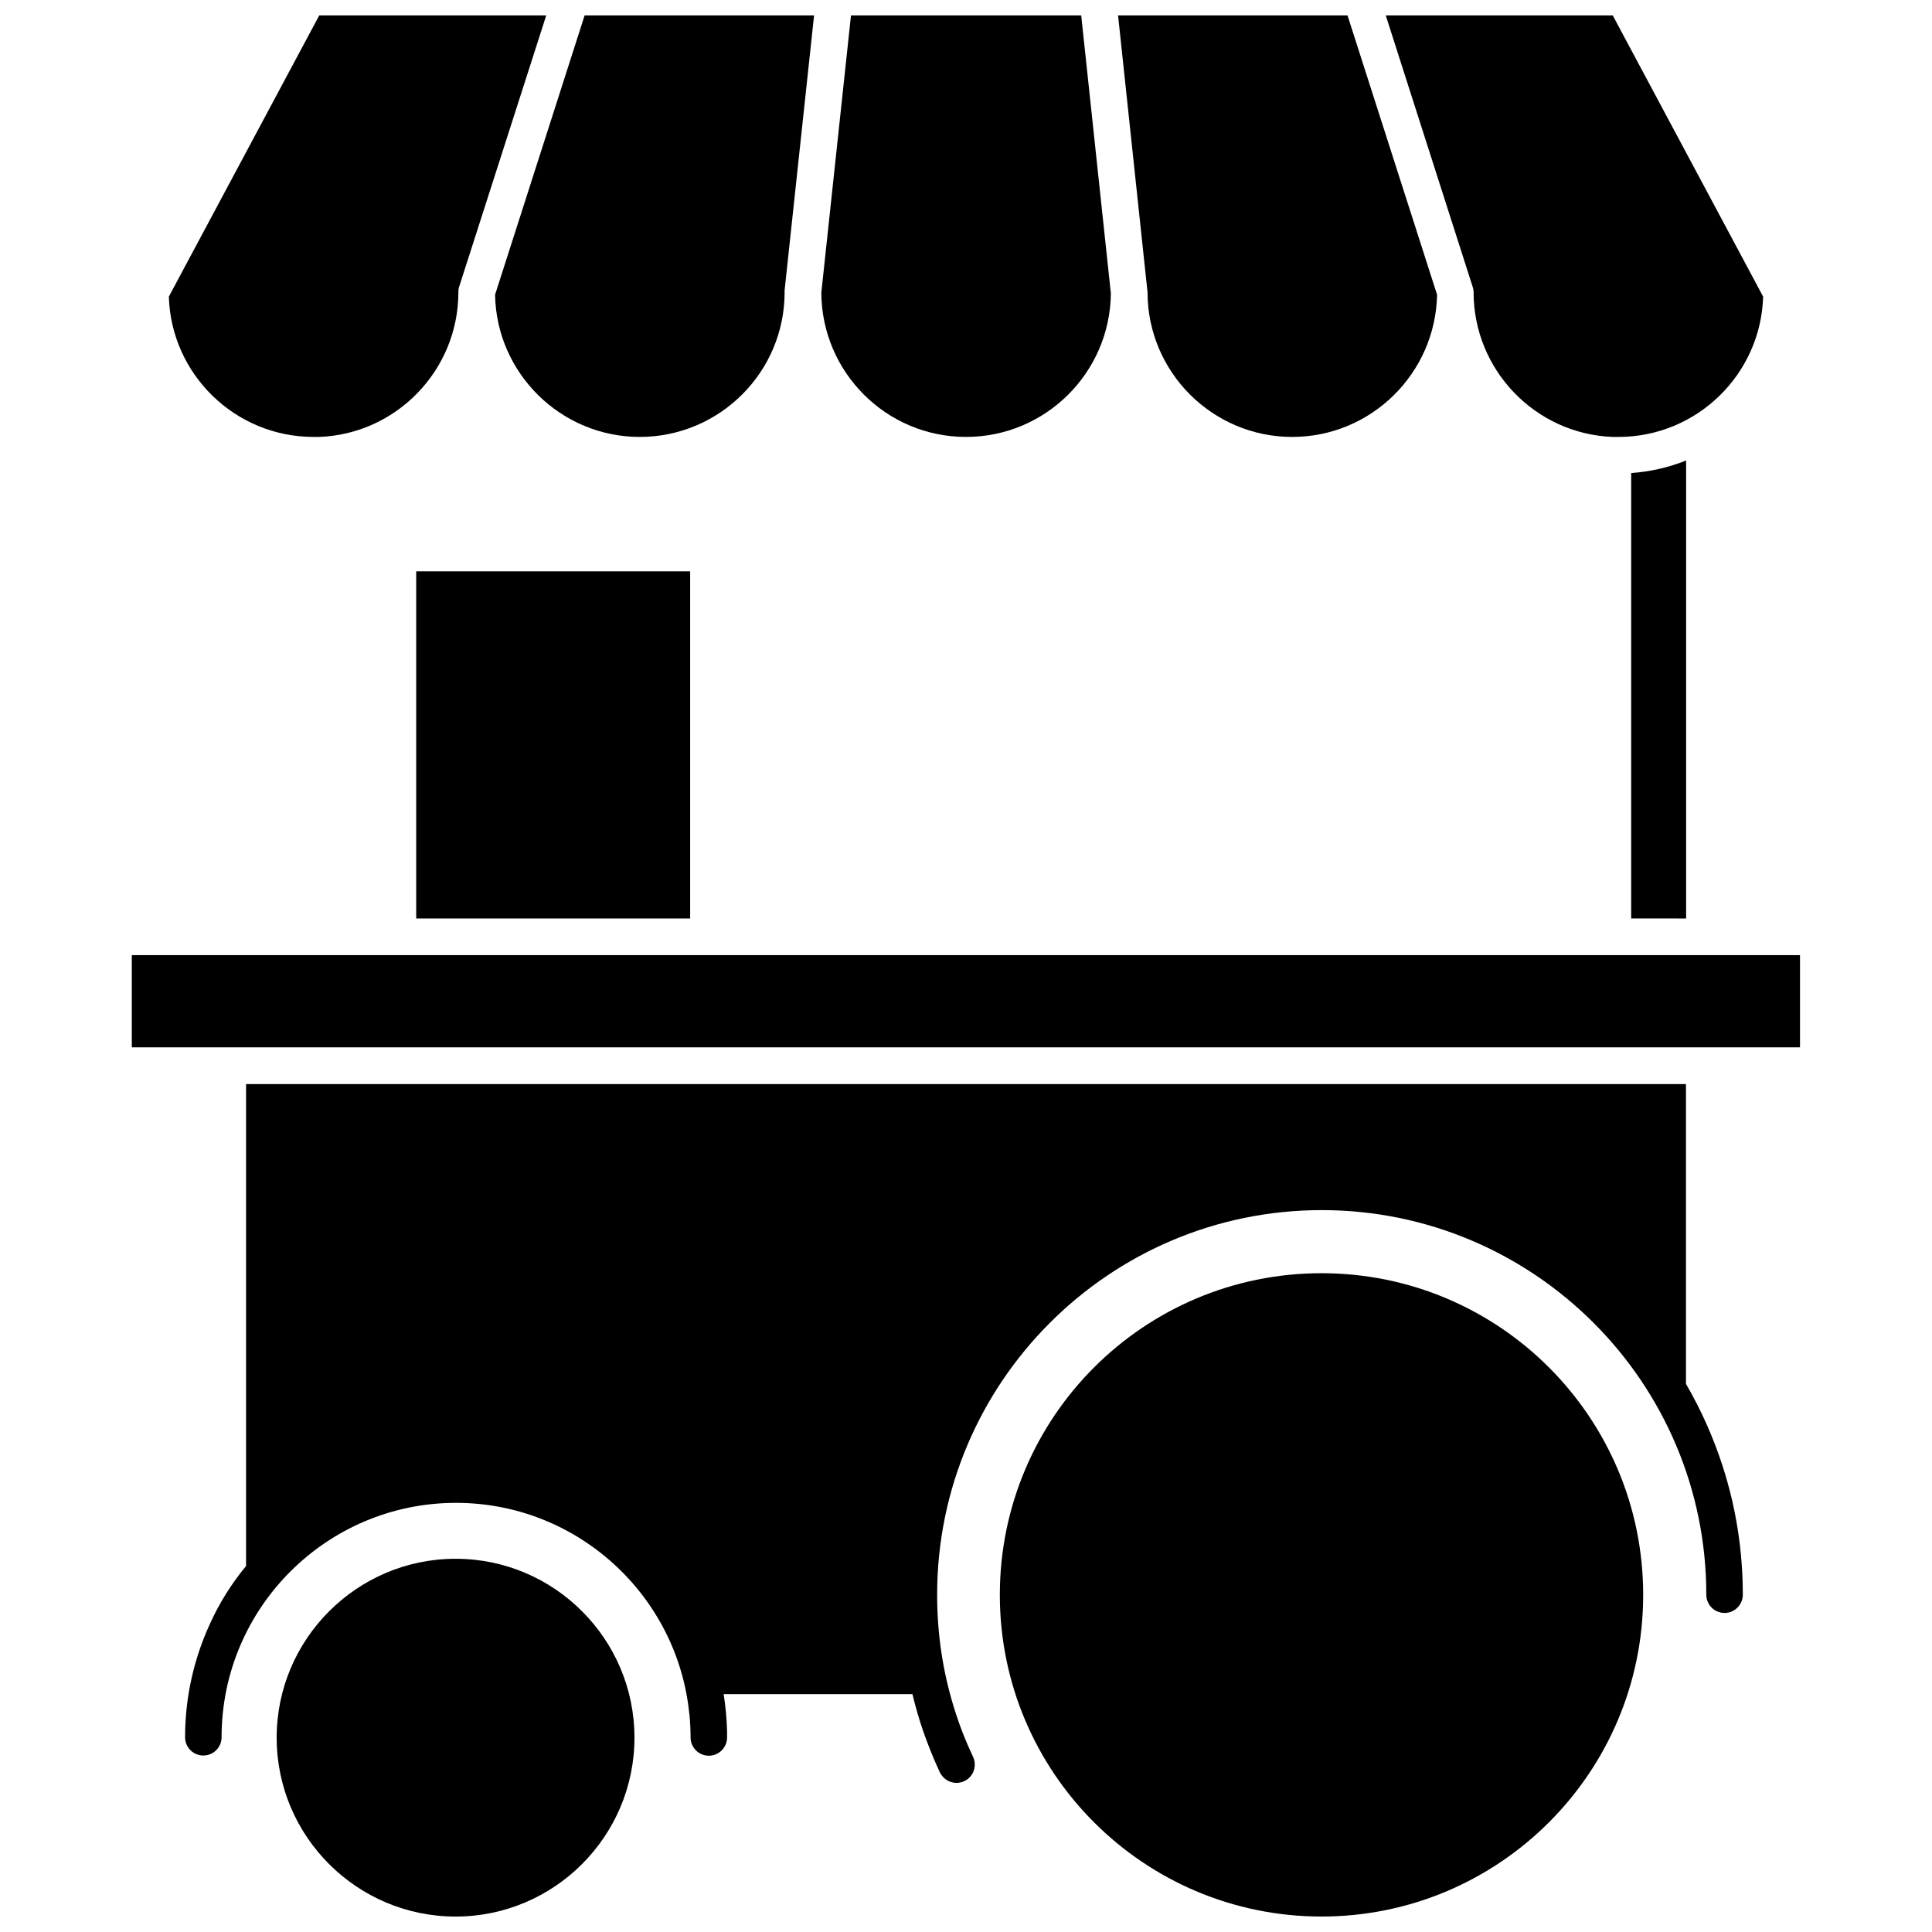 <?xml version="1.0" encoding="UTF-8"?>
<!-- Uploaded to: ICON Repo, www.svgrepo.com, Generator: ICON Repo Mixer Tools -->
<svg width="800px" height="800px" version="1.1" viewBox="144 144 512 512" xmlns="http://www.w3.org/2000/svg">
 <defs>
  <clipPath id="g">
   <path d="m511 148.09h101v111.91h-101z"/>
  </clipPath>
  <clipPath id="f">
   <path d="m440 148.09h85v111.91h-85z"/>
  </clipPath>
  <clipPath id="e">
   <path d="m361 148.09h78v111.91h-78z"/>
  </clipPath>
  <clipPath id="d">
   <path d="m275 148.09h85v111.91h-85z"/>
  </clipPath>
  <clipPath id="c">
   <path d="m188 148.09h101v111.91h-101z"/>
  </clipPath>
  <clipPath id="b">
   <path d="m408 481h172v170.9h-172z"/>
  </clipPath>
  <clipPath id="a">
   <path d="m217 557h96v94.902h-96z"/>
  </clipPath>
 </defs>
 <g clip-path="url(#g)">
  <path d="m572.91 259.79h-1.008-0.504c-20.453-0.754-36.879-17.684-36.879-38.34 0-0.504-0.102-1.008-0.25-1.461l-0.102-0.301-22.926-71.594h60.156l39.852 74.512c-0.605 20.609-17.582 37.184-38.34 37.184z"/>
 </g>
 <g clip-path="url(#f)">
  <path d="m486.45 259.79c-21.16 0-38.34-17.23-38.34-38.34 0-0.152 0-0.352-0.051-0.504l-0.051-0.453-7.707-72.398h60.809l23.73 74.008c-0.402 20.859-17.484 37.688-38.391 37.688z"/>
 </g>
 <g clip-path="url(#e)">
  <path d="m400 259.79c-21.109 0-38.238-17.129-38.34-38.238l7.859-73.457h61.012l7.859 73.656c-0.203 21.008-17.332 38.039-38.391 38.039z"/>
 </g>
 <g clip-path="url(#d)">
  <path d="m351.93 221.45c0 21.16-17.23 38.34-38.391 38.34-20.906 0-37.988-16.879-38.34-37.684l23.73-74.012h60.809l-7.809 72.852v0.504z"/>
 </g>
 <g clip-path="url(#c)">
  <path d="m265.68 219.94v0c-0.102 0.25-0.152 0.504-0.152 0.754-0.051 0.25-0.051 0.504-0.051 0.754 0 20.656-16.426 37.586-36.879 38.34h-0.504-1.008c-20.758 0-37.734-16.574-38.34-37.18l39.852-74.512h60.156l-23.023 71.742z"/>
 </g>
 <path d="m178.93 397.12h442.09v24.434h-442.09z"/>
 <path d="m576.28 387.4v-118.04c5.09-0.352 10.027-1.512 14.559-3.324v121.37z"/>
 <g clip-path="url(#b)">
  <path d="m579.46 566.66c0 47.078-38.168 85.242-85.246 85.242-47.078 0-85.246-38.164-85.246-85.242 0-47.082 38.168-85.246 85.246-85.246 47.078 0 85.246 38.164 85.246 85.246"/>
 </g>
 <g clip-path="url(#a)">
  <path d="m264.73 557.09c26.148 0 47.41 21.262 47.41 47.41 0 26.148-21.262 47.41-47.41 47.41-26.148 0-47.41-21.262-47.41-47.41 0-26.148 21.312-47.41 47.41-47.41z"/>
 </g>
 <path d="m209.21 559v-127.71h381.59v79.449c3.981 6.852 7.254 14.156 9.723 21.816 3.477 10.73 5.34 22.168 5.34 34.059 0 2.672-2.168 4.836-4.836 4.836-2.672 0-4.836-2.168-4.836-4.836 0-56.227-45.695-101.92-101.92-101.92-56.227 0-101.92 45.695-101.92 101.92 0 10.227 1.461 20.203 4.434 29.824 1.359 4.484 3.074 8.867 5.09 13.148 1.109 2.418 0.102 5.34-2.367 6.449-0.656 0.301-1.359 0.453-2.016 0.453-1.812 0-3.578-1.059-4.434-2.82-1.664-3.578-3.125-7.254-4.434-10.984-1.109-3.176-2.016-6.449-2.82-9.723h-50.027c0.504 3.176 0.805 6.398 0.906 9.723v1.762c0 2.672-2.168 4.836-4.836 4.836-2.672 0-4.836-2.168-4.836-4.836 0-2.016-0.102-4.031-0.301-6.047 0-0.102 0-0.203-0.051-0.352-3.176-31.285-29.676-55.773-61.816-55.773-34.258 0-62.121 27.859-62.121 62.121 0 2.672-2.168 4.836-4.836 4.836-2.672 0-4.836-2.168-4.836-4.836 0-10.68 2.367-20.859 6.551-29.977 2.461-5.488 5.738-10.727 9.617-15.414z"/>
 <path d="m254.3 295.41h72.598v91.996h-72.598z"/>
</svg>
